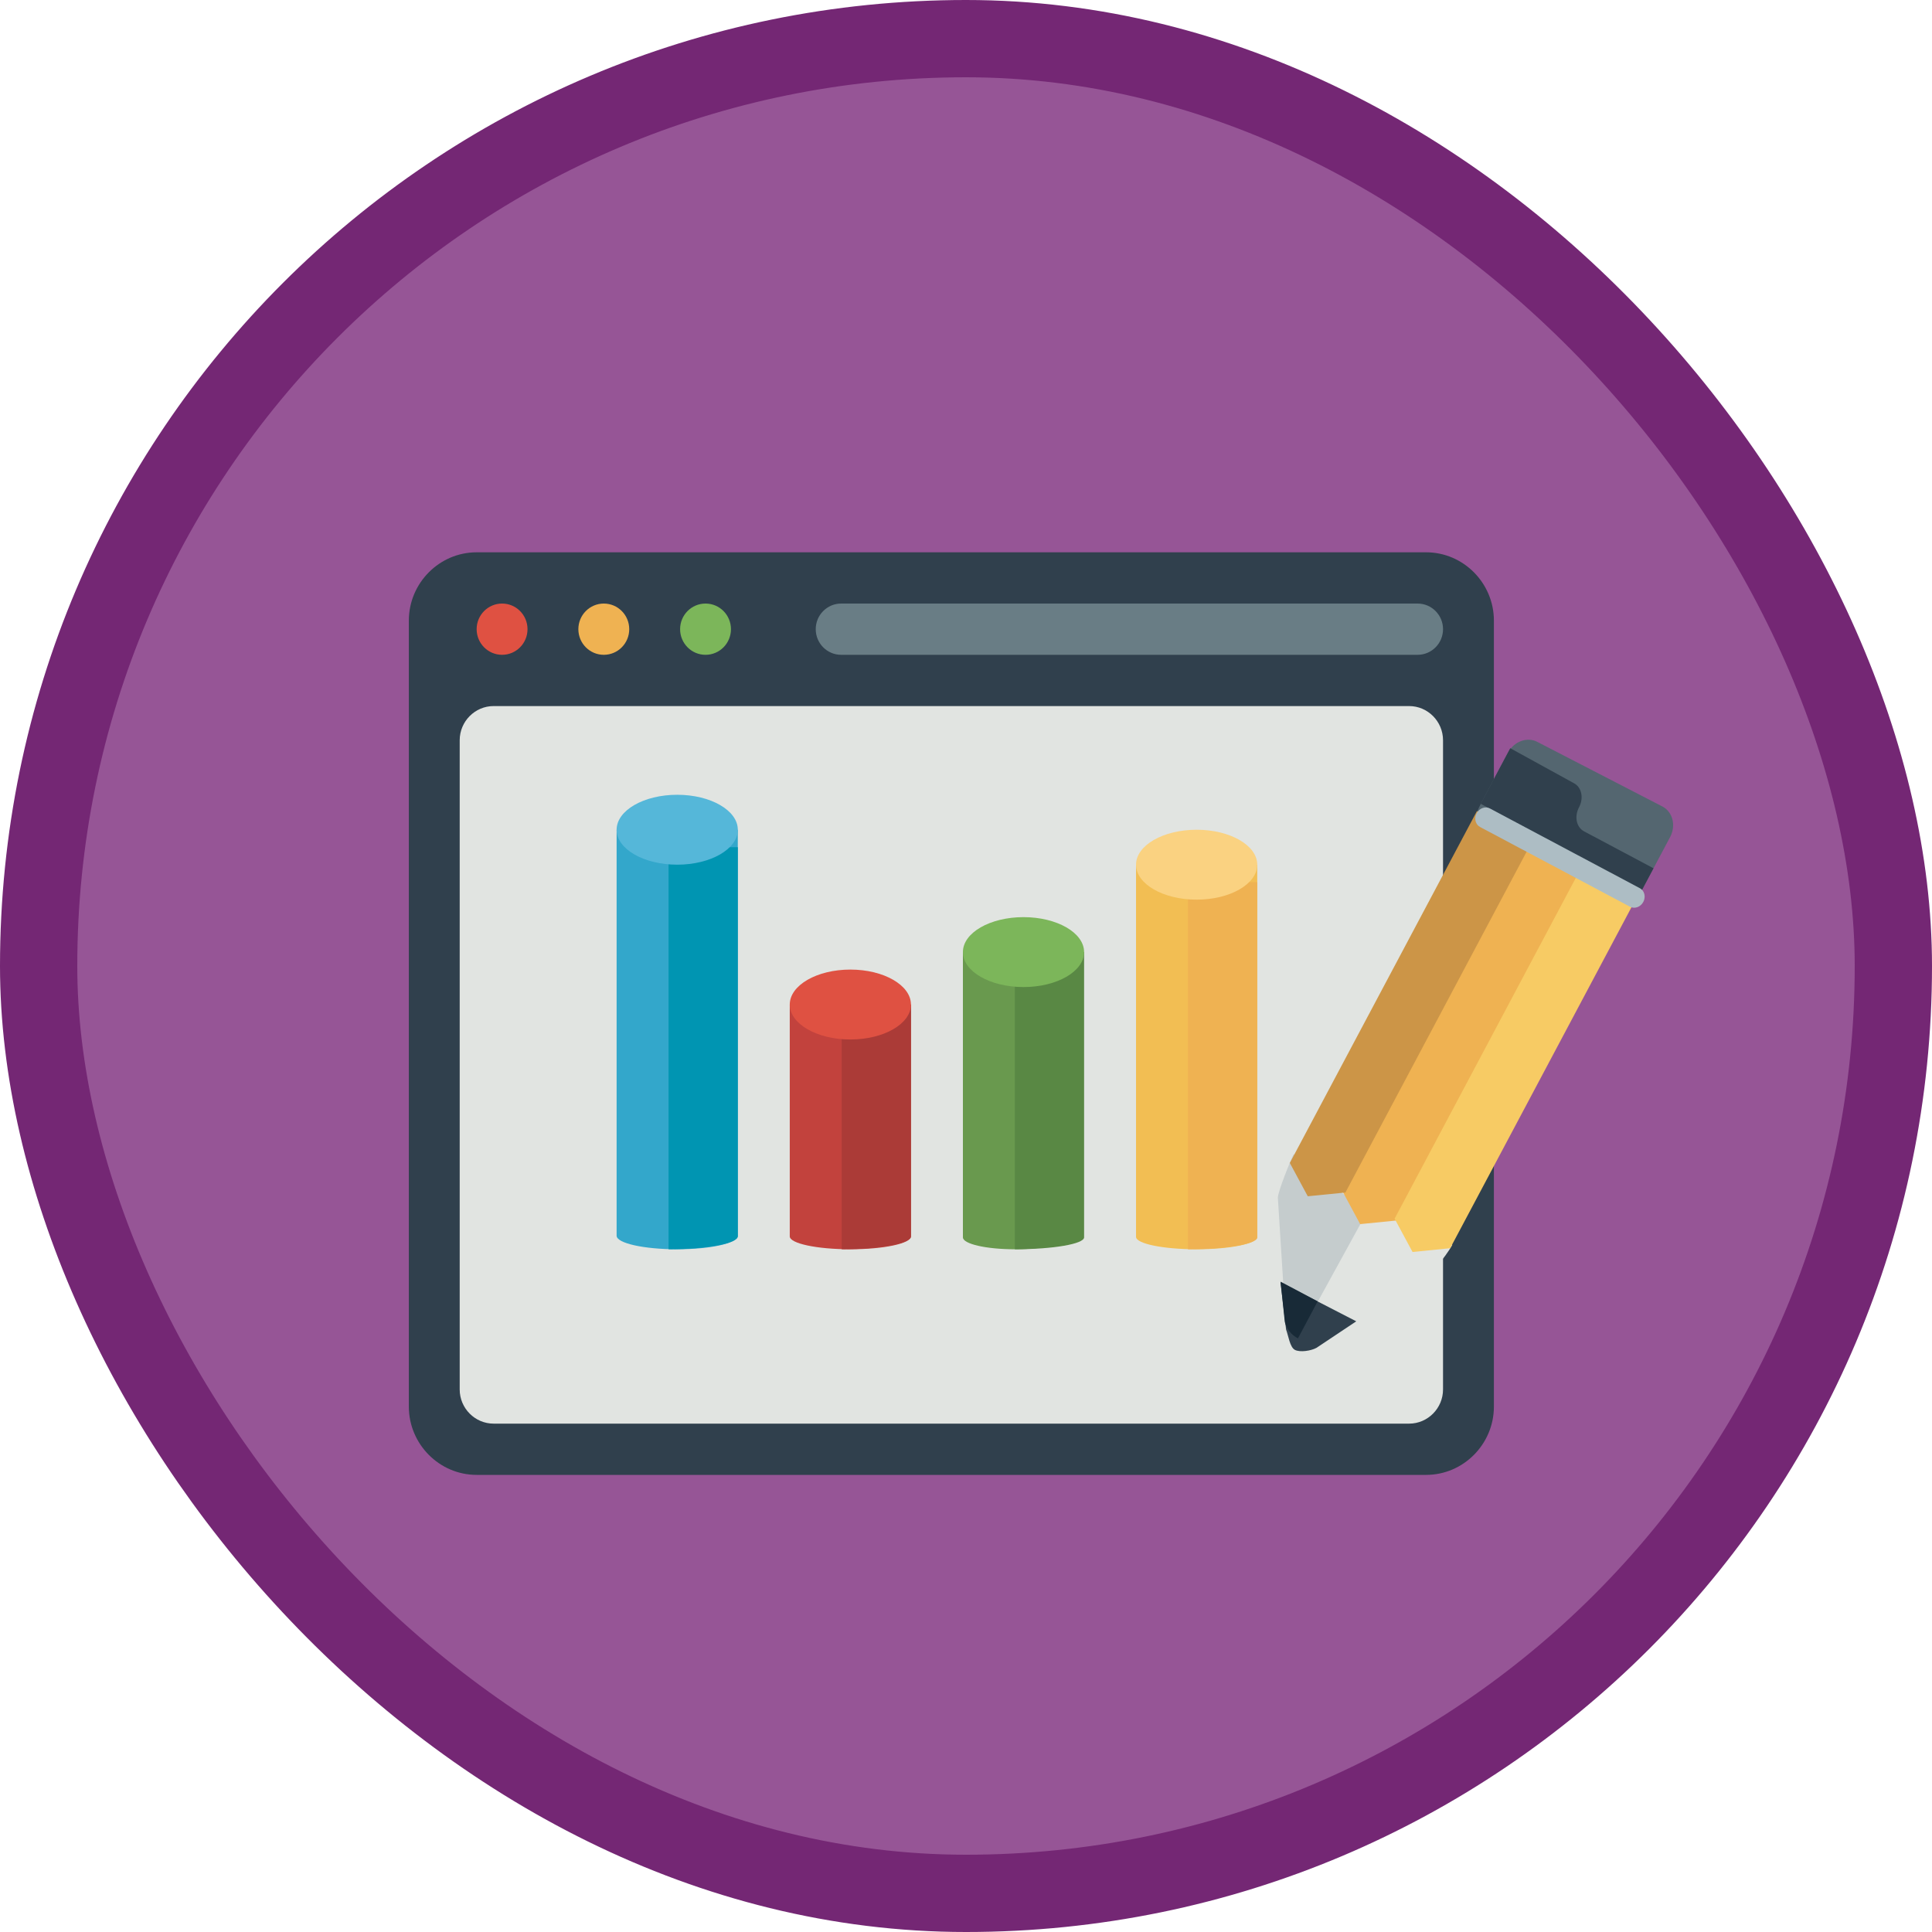 <?xml version="1.0" encoding="UTF-8"?>
<svg width="100px" height="100px" viewBox="0 0 100 100" version="1.1" xmlns="http://www.w3.org/2000/svg" xmlns:xlink="http://www.w3.org/1999/xlink">
    <!-- Generator: Sketch 53.2 (72643) - https://sketchapp.com -->
    <title>Work with data in a canvas app in PowerApps/write-data-submit-configure-a-form-for-updates-defaults-in-a-canvas-app-in-powerapps</title>
    <desc>Created with Sketch.</desc>
    <defs>
        <rect id="path-1" x="0" y="0" width="96" height="96" rx="48"></rect>
        <filter x="-7.1%" y="-8.4%" width="115.1%" height="117.2%" filterUnits="objectBoundingBox" id="filter-3">
            <feOffset dx="0" dy="2" in="SourceAlpha" result="shadowOffsetOuter1"></feOffset>
            <feColorMatrix values="0 0 0 0 0   0 0 0 0 0   0 0 0 0 0  0 0 0 0.098 0" type="matrix" in="shadowOffsetOuter1" result="shadowMatrixOuter1"></feColorMatrix>
            <feMerge>
                <feMergeNode in="shadowMatrixOuter1"></feMergeNode>
                <feMergeNode in="SourceGraphic"></feMergeNode>
            </feMerge>
        </filter>
        <filter x="-36.8%" y="-11.5%" width="175.0%" height="123.0%" filterUnits="objectBoundingBox" id="filter-4">
            <feOffset dx="0" dy="2" in="SourceAlpha" result="shadowOffsetOuter1"></feOffset>
            <feColorMatrix values="0 0 0 0 0   0 0 0 0 0   0 0 0 0 0  0 0 0 0.096 0" type="matrix" in="shadowOffsetOuter1" result="shadowMatrixOuter1"></feColorMatrix>
            <feMerge>
                <feMergeNode in="shadowMatrixOuter1"></feMergeNode>
                <feMergeNode in="SourceGraphic"></feMergeNode>
            </feMerge>
        </filter>
    </defs>
    <g id="Badges" stroke="none" stroke-width="1" fill="none" fill-rule="evenodd">
        <g id="Work-with-data-in-a-canvas-app-in-PowerApps" transform="translate(-50, -660)">
            <g id="Work-with-data-in-a-canvas-app-in-PowerApps/write-data-submit-configure-a-form-for-updates-defaults-in-a-canvas-app-in-powerapps" transform="translate(50, 660)">
                <g id="Mask" transform="translate(2, 2)">
                    <mask id="mask-2" fill="white">
                        <use xlink:href="#path-1"></use>
                    </mask>
                    <use id="BG" fill="#965596" xlink:href="#path-1"></use>
                    <g id="Browser-Stats" mask="url(#mask-2)">
                        <g transform="translate(19.161, 23.756)" id="Browser">
                            <g transform="translate(0, 0.831)">
                                <g filter="url(#filter-3)">
                                    <path d="M3.51,47.753 C1.58,47.753 0,46.161 0,44.216 L0,3.537 C0,1.592 1.58,0 3.51,0 L52.653,0 C54.584,0 56.163,1.592 56.163,3.537 L56.163,44.216 C56.163,46.161 54.584,47.753 52.653,47.753 L3.51,47.753" id="Fill-1485" fill="#30404D"></path>
                                    <path d="M4.388,45.1 C3.422,45.1 2.633,44.304 2.633,43.332 L2.633,9.728 C2.633,8.755 3.422,7.959 4.388,7.959 L51.775,7.959 C52.741,7.959 53.53,8.755 53.53,9.728 L53.53,43.332 C53.53,44.304 52.741,45.1 51.775,45.1 L4.388,45.1" id="Fill-1486" fill="#E1E4E1"></path>
                                    <path d="M3.51,3.979 C3.51,3.246 4.1,2.653 4.827,2.653 C5.554,2.653 6.143,3.246 6.143,3.979 C6.143,4.712 5.554,5.306 4.827,5.306 C4.1,5.306 3.51,4.712 3.51,3.979" id="Fill-1487" fill="#DF5142"></path>
                                    <path d="M8.775,3.979 C8.775,3.246 9.365,2.653 10.092,2.653 C10.819,2.653 11.408,3.246 11.408,3.979 C11.408,4.712 10.819,5.306 10.092,5.306 C9.365,5.306 8.775,4.712 8.775,3.979" id="Fill-1488" fill="#EFB252"></path>
                                    <path d="M14.041,3.979 C14.041,3.246 14.63,2.653 15.357,2.653 C16.085,2.653 16.673,3.246 16.673,3.979 C16.673,4.712 16.085,5.306 15.357,5.306 C14.63,5.306 14.041,4.712 14.041,3.979" id="Fill-1489" fill="#7CB65A"></path>
                                    <path d="M52.214,5.306 L22.377,5.306 C21.651,5.306 21.061,4.712 21.061,3.979 C21.061,3.247 21.651,2.653 22.377,2.653 L52.214,2.653 C52.941,2.653 53.53,3.247 53.53,3.979 C53.53,4.712 52.941,5.306 52.214,5.306" id="Fill-1490" fill="#697D85"></path>
                                </g>
                            </g>
                        </g>
                    </g>
                    <g id="Analytics" mask="url(#mask-2)">
                        <g transform="translate(29.916, 39.137)">
                            <path d="M17.924,8.143 L17.924,22.909 C17.924,23.249 19.126,23.525 20.612,23.525 C22.098,23.525 23.301,23.249 23.301,22.909 L23.301,8.143 L17.924,8.143 L22.509,20.648" id="Fill-878" fill="#69994E"></path>
                            <path d="M8.962,10.858 L8.962,22.858 C8.962,23.226 10.367,23.525 12.098,23.525 C13.831,23.525 15.235,23.226 15.235,22.858 L15.235,10.858 L8.962,10.858" id="Fill-879" fill="#C2423D"></path>
                            <path d="M0,1.81 L0,22.824 C0,23.211 1.405,23.525 3.137,23.525 C4.868,23.525 6.273,23.211 6.273,22.824 L6.273,1.81 L0,1.81" id="Fill-880" fill="#33A7CB"></path>
                            <path d="M2.689,2.714 L2.689,23.525 C4.668,23.525 6.273,23.224 6.273,22.853 L6.273,2.714 L2.689,2.714" id="Fill-881" fill="#0095B2"></path>
                            <path d="M11.65,23.525 C13.63,23.525 15.235,23.226 15.235,22.858 L15.235,10.858 L11.65,10.858 L11.65,23.525 Z" id="Fill-882" fill="#AB3B37"></path>
                            <path d="M20.612,8.143 L20.612,23.525 C22.594,23.525 24.197,23.249 24.197,22.909 L24.197,8.143 L20.612,8.143" id="Fill-883" fill="#598844"></path>
                            <path d="M24.197,8.143 C24.197,9.142 22.794,9.953 21.06,9.953 C19.326,9.953 17.924,9.142 17.924,8.143 C17.924,7.143 19.326,6.334 21.06,6.334 C22.794,6.334 24.197,7.143 24.197,8.143" id="Fill-884" fill="#7CB65A"></path>
                            <path d="M15.235,10.858 C15.235,11.856 13.831,12.667 12.098,12.667 C10.367,12.667 8.962,11.856 8.962,10.858 C8.962,9.858 10.367,9.048 12.098,9.048 C13.831,9.048 15.235,9.858 15.235,10.858" id="Fill-885" fill="#DF5142"></path>
                            <path d="M6.273,1.81 C6.273,2.808 4.868,3.619 3.137,3.619 C1.405,3.619 0,2.808 0,1.81 C0,0.81 1.405,0 3.137,0 C4.868,0 6.273,0.81 6.273,1.81" id="Fill-886" fill="#55B7D9"></path>
                            <path d="M26.885,3.619 L26.885,22.883 C26.885,23.237 28.29,23.525 30.022,23.525 C31.754,23.525 33.159,23.237 33.159,22.883 L33.159,3.619 L26.885,3.619" id="Fill-880" fill="#F2BE53"></path>
                            <path d="M29.574,4.524 L29.574,23.525 C31.553,23.525 33.159,23.25 33.159,22.912 L33.159,4.524 L29.574,4.524" id="Fill-881" fill="#EFB252"></path>
                            <path d="M33.159,3.619 C33.159,4.618 31.754,5.429 30.022,5.429 C28.29,5.429 26.885,4.618 26.885,3.619 C26.885,2.619 28.29,1.81 30.022,1.81 C31.754,1.81 33.159,2.619 33.159,3.619" id="Fill-886" fill="#FAD281"></path>
                        </g>
                    </g>
                    <g id="Pencil" filter="url(#filter-4)" mask="url(#mask-2)">
                        <g transform="translate(72.769, 51.374) scale(-1, 1) rotate(-28) translate(-72.769, -51.374) translate(67.34, 34.002)">
                            <path d="M0.82,25.194 C0.82,25.443 0.902,26.257 1.042,26.459 L4.667,33.316 C4.872,33.605 5.194,33.779 5.536,33.779 C5.878,33.779 6.2,33.605 6.405,33.316 L10.205,26.367 C10.345,26.164 10.422,25.342 10.422,25.093 L0.825,25.186" id="Fill-244" fill="#E1E4E1"></path>
                            <path d="M5.518,25.785 L5.617,33.186 C5.997,33.186 6.355,33.012 6.582,32.723 L9.927,27.286 C10.083,27.084 10.277,25.138 10.277,24.889 L5.125,25.861 L5.518,25.785 Z" id="Fill-245" fill="#C5CCCD"></path>
                            <path d="M1.862,0.043 C1.262,0.043 0.776,0.586 0.776,1.25 L0.776,4.266 C0.776,4.929 1.262,5.472 1.862,5.472 L9.462,5.472 C10.061,5.472 10.236,5.016 10.236,4.353 L10.236,1.337 C10.236,0.673 9.75,0.13 9.15,0.13 L1.862,0.043 Z" id="Fill-246" fill="#546670"></path>
                            <path d="M4.848,3.083 L0.776,3.083 L0.776,4.386 L10.241,4.335 L10.241,1.077 L6.476,1.129 C6.027,1.129 5.662,1.566 5.662,2.106 C5.662,2.647 5.297,3.083 4.848,3.083 Z" id="Fill-247" fill="#30404D"></path>
                            <polyline id="Fill-248" fill="#EFB252" points="7.165 25.388 5.536 26.474 3.907 25.388 3.907 4.759 7.165 4.759 7.165 25.388"></polyline>
                            <polyline id="Fill-249" fill="#CC9547" points="10.236 25.388 8.607 26.474 6.978 25.388 6.978 4.759 10.236 4.759 10.236 25.388"></polyline>
                            <polyline id="Fill-250" fill="#F7CB64" points="4.094 25.388 2.465 26.474 0.836 25.388 0.836 4.759 4.094 4.759 4.094 25.388"></polyline>
                            <path d="M3.353,31.011 L4.525,33.189 C4.702,33.46 5.168,33.807 5.464,33.807 C5.76,33.807 6.107,33.313 6.361,33.09 L7.763,31.068 L3.353,31.011 Z" id="Fill-251" fill="#30404D"></path>
                            <path d="M5.602,31.037 L5.602,33.209 C5.997,33.209 6.368,33.046 6.604,32.774 L7.773,31.037 L5.602,31.037" id="Fill-252" fill="#182A37"></path>
                            <path d="M0.914,5.411 C0.644,5.411 0.425,5.167 0.425,4.868 C0.425,4.569 0.644,4.325 0.914,4.325 L9.708,4.325 C9.978,4.325 10.197,4.569 10.197,4.868 C10.197,5.167 9.978,5.411 9.708,5.411 L0.914,5.411 Z" id="Fill-253" fill="#ADBDC4"></path>
                        </g>
                    </g>
                </g>
                <g id="PowerApps-Border" stroke="#742774" stroke-width="4">
                    <rect id="Azure-Border" x="2" y="2" width="96" height="96" rx="48"></rect>
                </g>
            </g>
        </g>
    </g>
</svg>